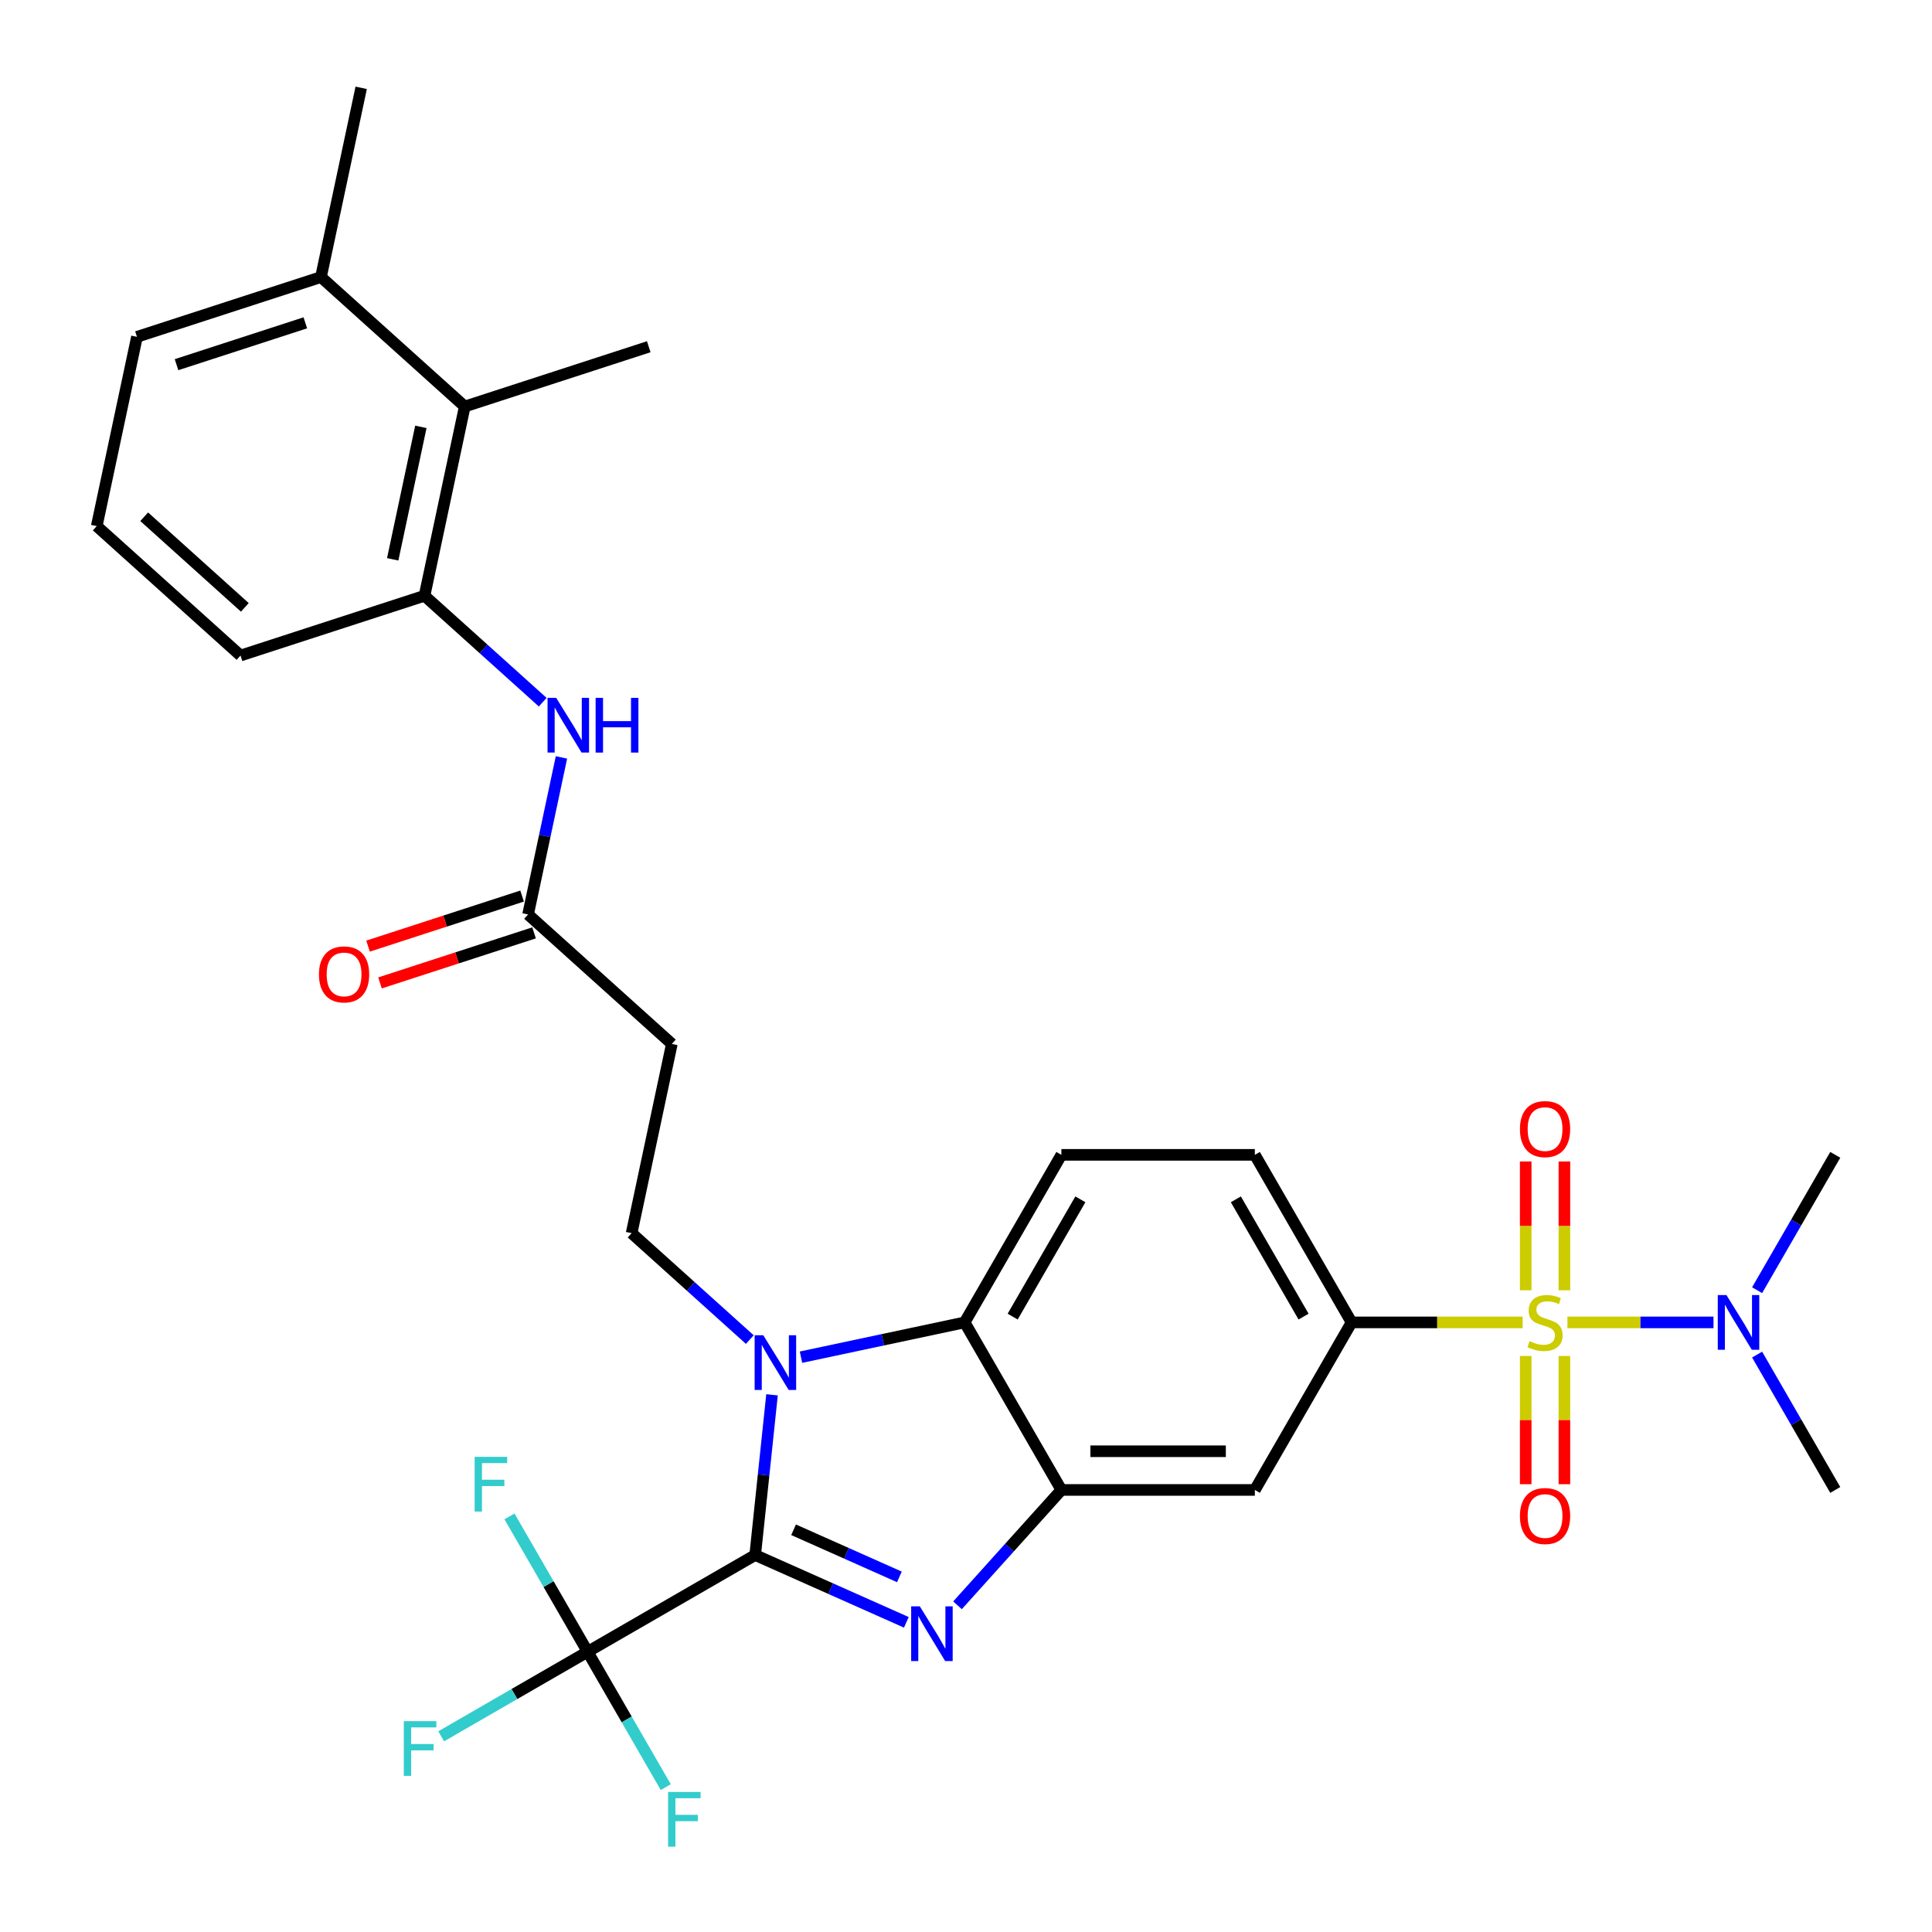 <?xml version='1.0' encoding='iso-8859-1'?>
<svg version='1.1' baseProfile='full'
              xmlns='http://www.w3.org/2000/svg'
                      xmlns:rdkit='http://www.rdkit.org/xml'
                      xmlns:xlink='http://www.w3.org/1999/xlink'
                  xml:space='preserve'
width='1000px' height='1000px' viewBox='0 0 1000 1000'>
<!-- END OF HEADER -->
<rect style='opacity:1.0;fill:#FFFFFF;stroke:none' width='1000' height='1000' x='0' y='0'> </rect>
<path class='bond-1' d='M 390.878,804.881 L 429.997,822.298' style='fill:none;fill-rule:evenodd;stroke:#000000;stroke-width:6px;stroke-linecap:butt;stroke-linejoin:miter;stroke-opacity:1' />
<path class='bond-1' d='M 429.997,822.298 L 469.117,839.715' style='fill:none;fill-rule:evenodd;stroke:#0000FF;stroke-width:6px;stroke-linecap:butt;stroke-linejoin:miter;stroke-opacity:1' />
<path class='bond-1' d='M 410.76,791.809 L 438.143,804.001' style='fill:none;fill-rule:evenodd;stroke:#000000;stroke-width:6px;stroke-linecap:butt;stroke-linejoin:miter;stroke-opacity:1' />
<path class='bond-1' d='M 438.143,804.001 L 465.527,816.193' style='fill:none;fill-rule:evenodd;stroke:#0000FF;stroke-width:6px;stroke-linecap:butt;stroke-linejoin:miter;stroke-opacity:1' />
<path class='bond-2' d='M 390.878,804.881 L 395.236,763.417' style='fill:none;fill-rule:evenodd;stroke:#000000;stroke-width:6px;stroke-linecap:butt;stroke-linejoin:miter;stroke-opacity:1' />
<path class='bond-2' d='M 395.236,763.417 L 399.594,721.953' style='fill:none;fill-rule:evenodd;stroke:#0000FF;stroke-width:6px;stroke-linecap:butt;stroke-linejoin:miter;stroke-opacity:1' />
<path class='bond-4' d='M 390.878,804.881 L 304.154,854.951' style='fill:none;fill-rule:evenodd;stroke:#000000;stroke-width:6px;stroke-linecap:butt;stroke-linejoin:miter;stroke-opacity:1' />
<path class='bond-0' d='M 788.134,684.469 L 743.856,684.469' style='fill:none;fill-rule:evenodd;stroke:#CCCC00;stroke-width:6px;stroke-linecap:butt;stroke-linejoin:miter;stroke-opacity:1' />
<path class='bond-0' d='M 743.856,684.469 L 699.577,684.469' style='fill:none;fill-rule:evenodd;stroke:#000000;stroke-width:6px;stroke-linecap:butt;stroke-linejoin:miter;stroke-opacity:1' />
<path class='bond-11' d='M 811.301,684.469 L 849.102,684.469' style='fill:none;fill-rule:evenodd;stroke:#CCCC00;stroke-width:6px;stroke-linecap:butt;stroke-linejoin:miter;stroke-opacity:1' />
<path class='bond-11' d='M 849.102,684.469 L 886.904,684.469' style='fill:none;fill-rule:evenodd;stroke:#0000FF;stroke-width:6px;stroke-linecap:butt;stroke-linejoin:miter;stroke-opacity:1' />
<path class='bond-14' d='M 789.703,701.852 L 789.703,735.036' style='fill:none;fill-rule:evenodd;stroke:#CCCC00;stroke-width:6px;stroke-linecap:butt;stroke-linejoin:miter;stroke-opacity:1' />
<path class='bond-14' d='M 789.703,735.036 L 789.703,768.22' style='fill:none;fill-rule:evenodd;stroke:#FF0000;stroke-width:6px;stroke-linecap:butt;stroke-linejoin:miter;stroke-opacity:1' />
<path class='bond-14' d='M 809.731,701.852 L 809.731,735.036' style='fill:none;fill-rule:evenodd;stroke:#CCCC00;stroke-width:6px;stroke-linecap:butt;stroke-linejoin:miter;stroke-opacity:1' />
<path class='bond-14' d='M 809.731,735.036 L 809.731,768.22' style='fill:none;fill-rule:evenodd;stroke:#FF0000;stroke-width:6px;stroke-linecap:butt;stroke-linejoin:miter;stroke-opacity:1' />
<path class='bond-15' d='M 809.731,667.845 L 809.731,634.511' style='fill:none;fill-rule:evenodd;stroke:#CCCC00;stroke-width:6px;stroke-linecap:butt;stroke-linejoin:miter;stroke-opacity:1' />
<path class='bond-15' d='M 809.731,634.511 L 809.731,601.177' style='fill:none;fill-rule:evenodd;stroke:#FF0000;stroke-width:6px;stroke-linecap:butt;stroke-linejoin:miter;stroke-opacity:1' />
<path class='bond-15' d='M 789.703,667.845 L 789.703,634.511' style='fill:none;fill-rule:evenodd;stroke:#CCCC00;stroke-width:6px;stroke-linecap:butt;stroke-linejoin:miter;stroke-opacity:1' />
<path class='bond-15' d='M 789.703,634.511 L 789.703,601.177' style='fill:none;fill-rule:evenodd;stroke:#FF0000;stroke-width:6px;stroke-linecap:butt;stroke-linejoin:miter;stroke-opacity:1' />
<path class='bond-3' d='M 495.604,830.903 L 522.485,801.048' style='fill:none;fill-rule:evenodd;stroke:#0000FF;stroke-width:6px;stroke-linecap:butt;stroke-linejoin:miter;stroke-opacity:1' />
<path class='bond-3' d='M 522.485,801.048 L 549.367,771.193' style='fill:none;fill-rule:evenodd;stroke:#000000;stroke-width:6px;stroke-linecap:butt;stroke-linejoin:miter;stroke-opacity:1' />
<path class='bond-5' d='M 414.589,702.474 L 456.943,693.471' style='fill:none;fill-rule:evenodd;stroke:#0000FF;stroke-width:6px;stroke-linecap:butt;stroke-linejoin:miter;stroke-opacity:1' />
<path class='bond-5' d='M 456.943,693.471 L 499.297,684.469' style='fill:none;fill-rule:evenodd;stroke:#000000;stroke-width:6px;stroke-linecap:butt;stroke-linejoin:miter;stroke-opacity:1' />
<path class='bond-8' d='M 388.102,693.365 L 357.514,665.823' style='fill:none;fill-rule:evenodd;stroke:#0000FF;stroke-width:6px;stroke-linecap:butt;stroke-linejoin:miter;stroke-opacity:1' />
<path class='bond-8' d='M 357.514,665.823 L 326.927,638.282' style='fill:none;fill-rule:evenodd;stroke:#000000;stroke-width:6px;stroke-linecap:butt;stroke-linejoin:miter;stroke-opacity:1' />
<path class='bond-7' d='M 549.367,771.193 L 649.507,771.193' style='fill:none;fill-rule:evenodd;stroke:#000000;stroke-width:6px;stroke-linecap:butt;stroke-linejoin:miter;stroke-opacity:1' />
<path class='bond-7' d='M 564.388,751.165 L 634.486,751.165' style='fill:none;fill-rule:evenodd;stroke:#000000;stroke-width:6px;stroke-linecap:butt;stroke-linejoin:miter;stroke-opacity:1' />
<path class='bond-31' d='M 549.367,771.193 L 499.297,684.469' style='fill:none;fill-rule:evenodd;stroke:#000000;stroke-width:6px;stroke-linecap:butt;stroke-linejoin:miter;stroke-opacity:1' />
<path class='bond-21' d='M 304.154,854.951 L 266.254,876.832' style='fill:none;fill-rule:evenodd;stroke:#000000;stroke-width:6px;stroke-linecap:butt;stroke-linejoin:miter;stroke-opacity:1' />
<path class='bond-21' d='M 266.254,876.832 L 228.353,898.714' style='fill:none;fill-rule:evenodd;stroke:#33CCCC;stroke-width:6px;stroke-linecap:butt;stroke-linejoin:miter;stroke-opacity:1' />
<path class='bond-22' d='M 304.154,854.951 L 283.929,819.92' style='fill:none;fill-rule:evenodd;stroke:#000000;stroke-width:6px;stroke-linecap:butt;stroke-linejoin:miter;stroke-opacity:1' />
<path class='bond-22' d='M 283.929,819.92 L 263.704,784.89' style='fill:none;fill-rule:evenodd;stroke:#33CCCC;stroke-width:6px;stroke-linecap:butt;stroke-linejoin:miter;stroke-opacity:1' />
<path class='bond-23' d='M 304.154,854.951 L 324.379,889.981' style='fill:none;fill-rule:evenodd;stroke:#000000;stroke-width:6px;stroke-linecap:butt;stroke-linejoin:miter;stroke-opacity:1' />
<path class='bond-23' d='M 324.379,889.981 L 344.603,925.011' style='fill:none;fill-rule:evenodd;stroke:#33CCCC;stroke-width:6px;stroke-linecap:butt;stroke-linejoin:miter;stroke-opacity:1' />
<path class='bond-17' d='M 499.297,684.469 L 549.367,597.745' style='fill:none;fill-rule:evenodd;stroke:#000000;stroke-width:6px;stroke-linecap:butt;stroke-linejoin:miter;stroke-opacity:1' />
<path class='bond-17' d='M 524.152,681.474 L 559.201,620.767' style='fill:none;fill-rule:evenodd;stroke:#000000;stroke-width:6px;stroke-linecap:butt;stroke-linejoin:miter;stroke-opacity:1' />
<path class='bond-6' d='M 699.577,684.469 L 649.507,771.193' style='fill:none;fill-rule:evenodd;stroke:#000000;stroke-width:6px;stroke-linecap:butt;stroke-linejoin:miter;stroke-opacity:1' />
<path class='bond-32' d='M 699.577,684.469 L 649.507,597.745' style='fill:none;fill-rule:evenodd;stroke:#000000;stroke-width:6px;stroke-linecap:butt;stroke-linejoin:miter;stroke-opacity:1' />
<path class='bond-32' d='M 674.722,681.474 L 639.673,620.767' style='fill:none;fill-rule:evenodd;stroke:#000000;stroke-width:6px;stroke-linecap:butt;stroke-linejoin:miter;stroke-opacity:1' />
<path class='bond-13' d='M 326.927,638.282 L 347.747,540.33' style='fill:none;fill-rule:evenodd;stroke:#000000;stroke-width:6px;stroke-linecap:butt;stroke-linejoin:miter;stroke-opacity:1' />
<path class='bond-9' d='M 219.73,308.365 L 250.318,335.906' style='fill:none;fill-rule:evenodd;stroke:#000000;stroke-width:6px;stroke-linecap:butt;stroke-linejoin:miter;stroke-opacity:1' />
<path class='bond-9' d='M 250.318,335.906 L 280.905,363.447' style='fill:none;fill-rule:evenodd;stroke:#0000FF;stroke-width:6px;stroke-linecap:butt;stroke-linejoin:miter;stroke-opacity:1' />
<path class='bond-16' d='M 219.73,308.365 L 240.55,210.413' style='fill:none;fill-rule:evenodd;stroke:#000000;stroke-width:6px;stroke-linecap:butt;stroke-linejoin:miter;stroke-opacity:1' />
<path class='bond-16' d='M 203.263,289.508 L 217.837,220.942' style='fill:none;fill-rule:evenodd;stroke:#000000;stroke-width:6px;stroke-linecap:butt;stroke-linejoin:miter;stroke-opacity:1' />
<path class='bond-24' d='M 219.73,308.365 L 124.491,339.31' style='fill:none;fill-rule:evenodd;stroke:#000000;stroke-width:6px;stroke-linecap:butt;stroke-linejoin:miter;stroke-opacity:1' />
<path class='bond-10' d='M 290.607,392.035 L 281.967,432.679' style='fill:none;fill-rule:evenodd;stroke:#0000FF;stroke-width:6px;stroke-linecap:butt;stroke-linejoin:miter;stroke-opacity:1' />
<path class='bond-10' d='M 281.967,432.679 L 273.328,473.324' style='fill:none;fill-rule:evenodd;stroke:#000000;stroke-width:6px;stroke-linecap:butt;stroke-linejoin:miter;stroke-opacity:1' />
<path class='bond-27' d='M 909.478,667.805 L 929.703,632.775' style='fill:none;fill-rule:evenodd;stroke:#0000FF;stroke-width:6px;stroke-linecap:butt;stroke-linejoin:miter;stroke-opacity:1' />
<path class='bond-27' d='M 929.703,632.775 L 949.928,597.745' style='fill:none;fill-rule:evenodd;stroke:#000000;stroke-width:6px;stroke-linecap:butt;stroke-linejoin:miter;stroke-opacity:1' />
<path class='bond-28' d='M 909.478,701.132 L 929.703,736.162' style='fill:none;fill-rule:evenodd;stroke:#0000FF;stroke-width:6px;stroke-linecap:butt;stroke-linejoin:miter;stroke-opacity:1' />
<path class='bond-28' d='M 929.703,736.162 L 949.928,771.193' style='fill:none;fill-rule:evenodd;stroke:#000000;stroke-width:6px;stroke-linecap:butt;stroke-linejoin:miter;stroke-opacity:1' />
<path class='bond-12' d='M 273.328,473.324 L 347.747,540.33' style='fill:none;fill-rule:evenodd;stroke:#000000;stroke-width:6px;stroke-linecap:butt;stroke-linejoin:miter;stroke-opacity:1' />
<path class='bond-19' d='M 270.234,463.8 L 230.366,476.754' style='fill:none;fill-rule:evenodd;stroke:#000000;stroke-width:6px;stroke-linecap:butt;stroke-linejoin:miter;stroke-opacity:1' />
<path class='bond-19' d='M 230.366,476.754 L 190.498,489.707' style='fill:none;fill-rule:evenodd;stroke:#FF0000;stroke-width:6px;stroke-linecap:butt;stroke-linejoin:miter;stroke-opacity:1' />
<path class='bond-19' d='M 276.423,482.848 L 236.555,495.801' style='fill:none;fill-rule:evenodd;stroke:#000000;stroke-width:6px;stroke-linecap:butt;stroke-linejoin:miter;stroke-opacity:1' />
<path class='bond-19' d='M 236.555,495.801 L 196.687,508.755' style='fill:none;fill-rule:evenodd;stroke:#FF0000;stroke-width:6px;stroke-linecap:butt;stroke-linejoin:miter;stroke-opacity:1' />
<path class='bond-20' d='M 240.55,210.413 L 166.132,143.406' style='fill:none;fill-rule:evenodd;stroke:#000000;stroke-width:6px;stroke-linecap:butt;stroke-linejoin:miter;stroke-opacity:1' />
<path class='bond-26' d='M 240.55,210.413 L 335.789,179.468' style='fill:none;fill-rule:evenodd;stroke:#000000;stroke-width:6px;stroke-linecap:butt;stroke-linejoin:miter;stroke-opacity:1' />
<path class='bond-18' d='M 549.367,597.745 L 649.507,597.745' style='fill:none;fill-rule:evenodd;stroke:#000000;stroke-width:6px;stroke-linecap:butt;stroke-linejoin:miter;stroke-opacity:1' />
<path class='bond-30' d='M 166.132,143.406 L 186.952,45.455' style='fill:none;fill-rule:evenodd;stroke:#000000;stroke-width:6px;stroke-linecap:butt;stroke-linejoin:miter;stroke-opacity:1' />
<path class='bond-33' d='M 166.132,143.406 L 70.893,174.351' style='fill:none;fill-rule:evenodd;stroke:#000000;stroke-width:6px;stroke-linecap:butt;stroke-linejoin:miter;stroke-opacity:1' />
<path class='bond-33' d='M 158.035,167.096 L 91.368,188.757' style='fill:none;fill-rule:evenodd;stroke:#000000;stroke-width:6px;stroke-linecap:butt;stroke-linejoin:miter;stroke-opacity:1' />
<path class='bond-25' d='M 124.491,339.31 L 50.072,272.303' style='fill:none;fill-rule:evenodd;stroke:#000000;stroke-width:6px;stroke-linecap:butt;stroke-linejoin:miter;stroke-opacity:1' />
<path class='bond-25' d='M 126.73,314.375 L 74.637,267.47' style='fill:none;fill-rule:evenodd;stroke:#000000;stroke-width:6px;stroke-linecap:butt;stroke-linejoin:miter;stroke-opacity:1' />
<path class='bond-29' d='M 50.072,272.303 L 70.893,174.351' style='fill:none;fill-rule:evenodd;stroke:#000000;stroke-width:6px;stroke-linecap:butt;stroke-linejoin:miter;stroke-opacity:1' />
<path  class='atom-1' d='M 791.717 694.189
Q 792.037 694.309, 793.357 694.869
Q 794.677 695.429, 796.117 695.789
Q 797.597 696.109, 799.037 696.109
Q 801.717 696.109, 803.277 694.829
Q 804.837 693.509, 804.837 691.229
Q 804.837 689.669, 804.037 688.709
Q 803.277 687.749, 802.077 687.229
Q 800.877 686.709, 798.877 686.109
Q 796.357 685.349, 794.837 684.629
Q 793.357 683.909, 792.277 682.389
Q 791.237 680.869, 791.237 678.309
Q 791.237 674.749, 793.637 672.549
Q 796.077 670.349, 800.877 670.349
Q 804.157 670.349, 807.877 671.909
L 806.957 674.989
Q 803.557 673.589, 800.997 673.589
Q 798.237 673.589, 796.717 674.749
Q 795.197 675.869, 795.237 677.829
Q 795.237 679.349, 795.997 680.269
Q 796.797 681.189, 797.917 681.709
Q 799.077 682.229, 800.997 682.829
Q 803.557 683.629, 805.077 684.429
Q 806.597 685.229, 807.677 686.869
Q 808.797 688.469, 808.797 691.229
Q 808.797 695.149, 806.157 697.269
Q 803.557 699.349, 799.197 699.349
Q 796.677 699.349, 794.757 698.789
Q 792.877 698.269, 790.637 697.349
L 791.717 694.189
' fill='#CCCC00'/>
<path  class='atom-2' d='M 476.1 831.451
L 485.38 846.451
Q 486.3 847.931, 487.78 850.611
Q 489.26 853.291, 489.34 853.451
L 489.34 831.451
L 493.1 831.451
L 493.1 859.771
L 489.22 859.771
L 479.26 843.371
Q 478.1 841.451, 476.86 839.251
Q 475.66 837.051, 475.3 836.371
L 475.3 859.771
L 471.62 859.771
L 471.62 831.451
L 476.1 831.451
' fill='#0000FF'/>
<path  class='atom-3' d='M 395.085 691.129
L 404.365 706.129
Q 405.285 707.609, 406.765 710.289
Q 408.245 712.969, 408.325 713.129
L 408.325 691.129
L 412.085 691.129
L 412.085 719.449
L 408.205 719.449
L 398.245 703.049
Q 397.085 701.129, 395.845 698.929
Q 394.645 696.729, 394.285 696.049
L 394.285 719.449
L 390.605 719.449
L 390.605 691.129
L 395.085 691.129
' fill='#0000FF'/>
<path  class='atom-11' d='M 287.889 361.212
L 297.169 376.212
Q 298.089 377.692, 299.569 380.372
Q 301.049 383.052, 301.129 383.212
L 301.129 361.212
L 304.889 361.212
L 304.889 389.532
L 301.009 389.532
L 291.049 373.132
Q 289.889 371.212, 288.649 369.012
Q 287.449 366.812, 287.089 366.132
L 287.089 389.532
L 283.409 389.532
L 283.409 361.212
L 287.889 361.212
' fill='#0000FF'/>
<path  class='atom-11' d='M 308.289 361.212
L 312.129 361.212
L 312.129 373.252
L 326.609 373.252
L 326.609 361.212
L 330.449 361.212
L 330.449 389.532
L 326.609 389.532
L 326.609 376.452
L 312.129 376.452
L 312.129 389.532
L 308.289 389.532
L 308.289 361.212
' fill='#0000FF'/>
<path  class='atom-12' d='M 893.597 670.309
L 902.877 685.309
Q 903.797 686.789, 905.277 689.469
Q 906.757 692.149, 906.837 692.309
L 906.837 670.309
L 910.597 670.309
L 910.597 698.629
L 906.717 698.629
L 896.757 682.229
Q 895.597 680.309, 894.357 678.109
Q 893.157 675.909, 892.797 675.229
L 892.797 698.629
L 889.117 698.629
L 889.117 670.309
L 893.597 670.309
' fill='#0000FF'/>
<path  class='atom-15' d='M 786.717 784.689
Q 786.717 777.889, 790.077 774.089
Q 793.437 770.289, 799.717 770.289
Q 805.997 770.289, 809.357 774.089
Q 812.717 777.889, 812.717 784.689
Q 812.717 791.569, 809.317 795.489
Q 805.917 799.369, 799.717 799.369
Q 793.477 799.369, 790.077 795.489
Q 786.717 791.609, 786.717 784.689
M 799.717 796.169
Q 804.037 796.169, 806.357 793.289
Q 808.717 790.369, 808.717 784.689
Q 808.717 779.129, 806.357 776.329
Q 804.037 773.489, 799.717 773.489
Q 795.397 773.489, 793.037 776.289
Q 790.717 779.089, 790.717 784.689
Q 790.717 790.409, 793.037 793.289
Q 795.397 796.169, 799.717 796.169
' fill='#FF0000'/>
<path  class='atom-16' d='M 786.717 584.409
Q 786.717 577.609, 790.077 573.809
Q 793.437 570.009, 799.717 570.009
Q 805.997 570.009, 809.357 573.809
Q 812.717 577.609, 812.717 584.409
Q 812.717 591.289, 809.317 595.209
Q 805.917 599.089, 799.717 599.089
Q 793.477 599.089, 790.077 595.209
Q 786.717 591.329, 786.717 584.409
M 799.717 595.889
Q 804.037 595.889, 806.357 593.009
Q 808.717 590.089, 808.717 584.409
Q 808.717 578.849, 806.357 576.049
Q 804.037 573.209, 799.717 573.209
Q 795.397 573.209, 793.037 576.009
Q 790.717 578.809, 790.717 584.409
Q 790.717 590.129, 793.037 593.009
Q 795.397 595.889, 799.717 595.889
' fill='#FF0000'/>
<path  class='atom-20' d='M 165.089 504.349
Q 165.089 497.549, 168.449 493.749
Q 171.809 489.949, 178.089 489.949
Q 184.369 489.949, 187.729 493.749
Q 191.089 497.549, 191.089 504.349
Q 191.089 511.229, 187.689 515.149
Q 184.289 519.029, 178.089 519.029
Q 171.849 519.029, 168.449 515.149
Q 165.089 511.269, 165.089 504.349
M 178.089 515.829
Q 182.409 515.829, 184.729 512.949
Q 187.089 510.029, 187.089 504.349
Q 187.089 498.789, 184.729 495.989
Q 182.409 493.149, 178.089 493.149
Q 173.769 493.149, 171.409 495.949
Q 169.089 498.749, 169.089 504.349
Q 169.089 510.069, 171.409 512.949
Q 173.769 515.829, 178.089 515.829
' fill='#FF0000'/>
<path  class='atom-22' d='M 209.01 890.861
L 225.85 890.861
L 225.85 894.101
L 212.81 894.101
L 212.81 902.701
L 224.41 902.701
L 224.41 905.981
L 212.81 905.981
L 212.81 919.181
L 209.01 919.181
L 209.01 890.861
' fill='#33CCCC'/>
<path  class='atom-23' d='M 245.664 754.067
L 262.504 754.067
L 262.504 757.307
L 249.464 757.307
L 249.464 765.907
L 261.064 765.907
L 261.064 769.187
L 249.464 769.187
L 249.464 782.387
L 245.664 782.387
L 245.664 754.067
' fill='#33CCCC'/>
<path  class='atom-24' d='M 345.804 927.515
L 362.644 927.515
L 362.644 930.755
L 349.604 930.755
L 349.604 939.355
L 361.204 939.355
L 361.204 942.635
L 349.604 942.635
L 349.604 955.835
L 345.804 955.835
L 345.804 927.515
' fill='#33CCCC'/>
</svg>
